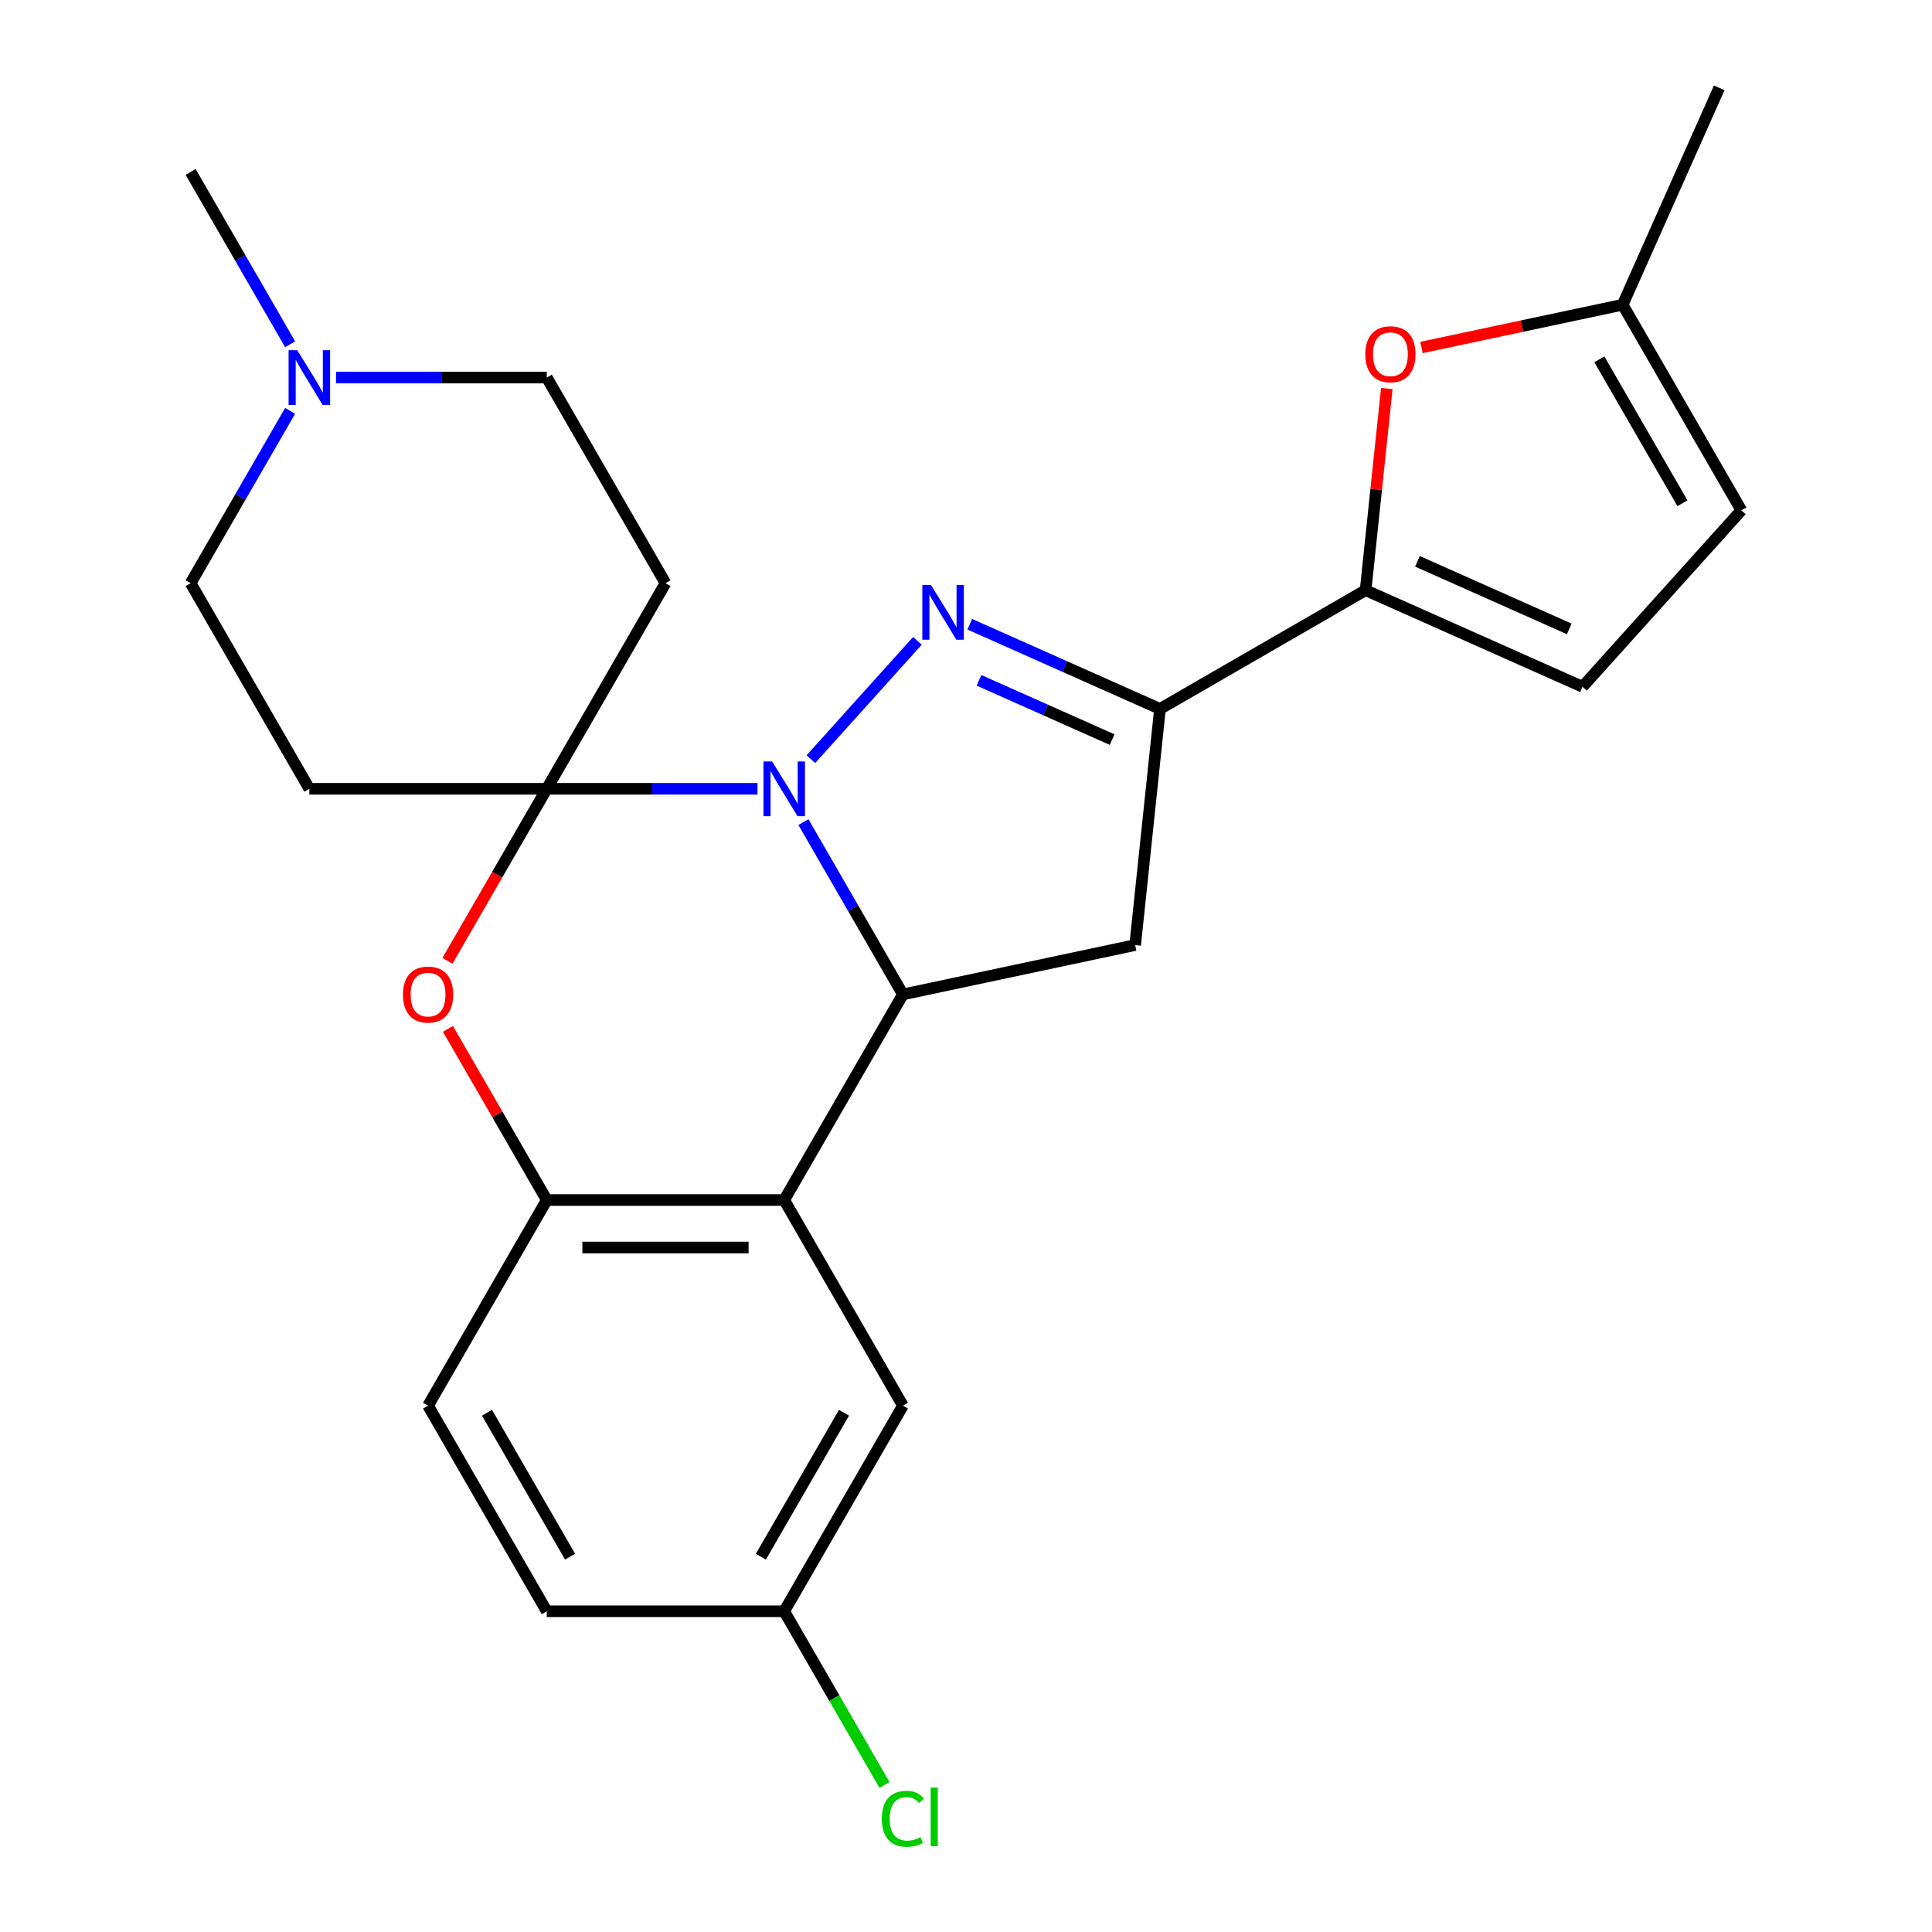 <?xml version='1.0' encoding='iso-8859-1'?>
<svg version='1.1' baseProfile='full'
              xmlns='http://www.w3.org/2000/svg'
                      xmlns:rdkit='http://www.rdkit.org/xml'
                      xmlns:xlink='http://www.w3.org/1999/xlink'
                  xml:space='preserve'
width='1000px' height='1000px' viewBox='0 0 1000 1000'>
<!-- END OF HEADER -->
<rect style='opacity:1.0;fill:#FFFFFF;stroke:none' width='1000' height='1000' x='0' y='0'> </rect>
<path class='bond-0' d='M 419.715,392.941 L 474.837,331.721' style='fill:none;fill-rule:evenodd;stroke:#0000FF;stroke-width:6px;stroke-linecap:butt;stroke-linejoin:miter;stroke-opacity:1' />
<path class='bond-1' d='M 392.09,408.281 L 337.55,408.281' style='fill:none;fill-rule:evenodd;stroke:#0000FF;stroke-width:6px;stroke-linecap:butt;stroke-linejoin:miter;stroke-opacity:1' />
<path class='bond-1' d='M 337.55,408.281 L 283.01,408.281' style='fill:none;fill-rule:evenodd;stroke:#000000;stroke-width:6px;stroke-linecap:butt;stroke-linejoin:miter;stroke-opacity:1' />
<path class='bond-2' d='M 415.852,425.513 L 441.6,470.111' style='fill:none;fill-rule:evenodd;stroke:#0000FF;stroke-width:6px;stroke-linecap:butt;stroke-linejoin:miter;stroke-opacity:1' />
<path class='bond-2' d='M 441.6,470.111 L 467.349,514.709' style='fill:none;fill-rule:evenodd;stroke:#000000;stroke-width:6px;stroke-linecap:butt;stroke-linejoin:miter;stroke-opacity:1' />
<path class='bond-3' d='M 501.946,323.104 L 551.174,345.021' style='fill:none;fill-rule:evenodd;stroke:#0000FF;stroke-width:6px;stroke-linecap:butt;stroke-linejoin:miter;stroke-opacity:1' />
<path class='bond-3' d='M 551.174,345.021 L 600.402,366.939' style='fill:none;fill-rule:evenodd;stroke:#000000;stroke-width:6px;stroke-linecap:butt;stroke-linejoin:miter;stroke-opacity:1' />
<path class='bond-3' d='M 506.717,352.133 L 541.177,367.475' style='fill:none;fill-rule:evenodd;stroke:#0000FF;stroke-width:6px;stroke-linecap:butt;stroke-linejoin:miter;stroke-opacity:1' />
<path class='bond-3' d='M 541.177,367.475 L 575.636,382.817' style='fill:none;fill-rule:evenodd;stroke:#000000;stroke-width:6px;stroke-linecap:butt;stroke-linejoin:miter;stroke-opacity:1' />
<path class='bond-5' d='M 283.01,408.281 L 257.308,452.799' style='fill:none;fill-rule:evenodd;stroke:#000000;stroke-width:6px;stroke-linecap:butt;stroke-linejoin:miter;stroke-opacity:1' />
<path class='bond-5' d='M 257.308,452.799 L 231.605,497.317' style='fill:none;fill-rule:evenodd;stroke:#FF0000;stroke-width:6px;stroke-linecap:butt;stroke-linejoin:miter;stroke-opacity:1' />
<path class='bond-10' d='M 283.01,408.281 L 344.456,301.853' style='fill:none;fill-rule:evenodd;stroke:#000000;stroke-width:6px;stroke-linecap:butt;stroke-linejoin:miter;stroke-opacity:1' />
<path class='bond-11' d='M 283.01,408.281 L 160.117,408.281' style='fill:none;fill-rule:evenodd;stroke:#000000;stroke-width:6px;stroke-linecap:butt;stroke-linejoin:miter;stroke-opacity:1' />
<path class='bond-4' d='M 467.349,514.709 L 405.903,621.137' style='fill:none;fill-rule:evenodd;stroke:#000000;stroke-width:6px;stroke-linecap:butt;stroke-linejoin:miter;stroke-opacity:1' />
<path class='bond-6' d='M 467.349,514.709 L 587.556,489.158' style='fill:none;fill-rule:evenodd;stroke:#000000;stroke-width:6px;stroke-linecap:butt;stroke-linejoin:miter;stroke-opacity:1' />
<path class='bond-7' d='M 600.402,366.939 L 706.83,305.493' style='fill:none;fill-rule:evenodd;stroke:#000000;stroke-width:6px;stroke-linecap:butt;stroke-linejoin:miter;stroke-opacity:1' />
<path class='bond-25' d='M 600.402,366.939 L 587.556,489.158' style='fill:none;fill-rule:evenodd;stroke:#000000;stroke-width:6px;stroke-linecap:butt;stroke-linejoin:miter;stroke-opacity:1' />
<path class='bond-8' d='M 405.903,621.137 L 283.01,621.137' style='fill:none;fill-rule:evenodd;stroke:#000000;stroke-width:6px;stroke-linecap:butt;stroke-linejoin:miter;stroke-opacity:1' />
<path class='bond-8' d='M 387.469,645.716 L 301.444,645.716' style='fill:none;fill-rule:evenodd;stroke:#000000;stroke-width:6px;stroke-linecap:butt;stroke-linejoin:miter;stroke-opacity:1' />
<path class='bond-16' d='M 405.903,621.137 L 467.349,727.565' style='fill:none;fill-rule:evenodd;stroke:#000000;stroke-width:6px;stroke-linecap:butt;stroke-linejoin:miter;stroke-opacity:1' />
<path class='bond-26' d='M 231.859,532.541 L 257.435,576.839' style='fill:none;fill-rule:evenodd;stroke:#FF0000;stroke-width:6px;stroke-linecap:butt;stroke-linejoin:miter;stroke-opacity:1' />
<path class='bond-26' d='M 257.435,576.839 L 283.01,621.137' style='fill:none;fill-rule:evenodd;stroke:#000000;stroke-width:6px;stroke-linecap:butt;stroke-linejoin:miter;stroke-opacity:1' />
<path class='bond-9' d='M 706.83,305.493 L 712.316,253.299' style='fill:none;fill-rule:evenodd;stroke:#000000;stroke-width:6px;stroke-linecap:butt;stroke-linejoin:miter;stroke-opacity:1' />
<path class='bond-9' d='M 712.316,253.299 L 717.801,201.106' style='fill:none;fill-rule:evenodd;stroke:#FF0000;stroke-width:6px;stroke-linecap:butt;stroke-linejoin:miter;stroke-opacity:1' />
<path class='bond-12' d='M 706.83,305.493 L 819.098,355.478' style='fill:none;fill-rule:evenodd;stroke:#000000;stroke-width:6px;stroke-linecap:butt;stroke-linejoin:miter;stroke-opacity:1' />
<path class='bond-12' d='M 733.667,290.537 L 812.255,325.526' style='fill:none;fill-rule:evenodd;stroke:#000000;stroke-width:6px;stroke-linecap:butt;stroke-linejoin:miter;stroke-opacity:1' />
<path class='bond-17' d='M 283.01,621.137 L 221.564,727.565' style='fill:none;fill-rule:evenodd;stroke:#000000;stroke-width:6px;stroke-linecap:butt;stroke-linejoin:miter;stroke-opacity:1' />
<path class='bond-13' d='M 735.748,179.857 L 787.815,168.79' style='fill:none;fill-rule:evenodd;stroke:#FF0000;stroke-width:6px;stroke-linecap:butt;stroke-linejoin:miter;stroke-opacity:1' />
<path class='bond-13' d='M 787.815,168.79 L 839.883,157.723' style='fill:none;fill-rule:evenodd;stroke:#000000;stroke-width:6px;stroke-linecap:butt;stroke-linejoin:miter;stroke-opacity:1' />
<path class='bond-18' d='M 344.456,301.853 L 283.01,195.425' style='fill:none;fill-rule:evenodd;stroke:#000000;stroke-width:6px;stroke-linecap:butt;stroke-linejoin:miter;stroke-opacity:1' />
<path class='bond-19' d='M 160.117,408.281 L 98.671,301.853' style='fill:none;fill-rule:evenodd;stroke:#000000;stroke-width:6px;stroke-linecap:butt;stroke-linejoin:miter;stroke-opacity:1' />
<path class='bond-15' d='M 819.098,355.478 L 901.329,264.151' style='fill:none;fill-rule:evenodd;stroke:#000000;stroke-width:6px;stroke-linecap:butt;stroke-linejoin:miter;stroke-opacity:1' />
<path class='bond-24' d='M 839.883,157.723 L 889.868,45.455' style='fill:none;fill-rule:evenodd;stroke:#000000;stroke-width:6px;stroke-linecap:butt;stroke-linejoin:miter;stroke-opacity:1' />
<path class='bond-29' d='M 839.883,157.723 L 901.329,264.151' style='fill:none;fill-rule:evenodd;stroke:#000000;stroke-width:6px;stroke-linecap:butt;stroke-linejoin:miter;stroke-opacity:1' />
<path class='bond-29' d='M 827.814,185.976 L 870.826,260.476' style='fill:none;fill-rule:evenodd;stroke:#000000;stroke-width:6px;stroke-linecap:butt;stroke-linejoin:miter;stroke-opacity:1' />
<path class='bond-14' d='M 150.168,212.657 L 124.42,257.255' style='fill:none;fill-rule:evenodd;stroke:#0000FF;stroke-width:6px;stroke-linecap:butt;stroke-linejoin:miter;stroke-opacity:1' />
<path class='bond-14' d='M 124.42,257.255 L 98.671,301.853' style='fill:none;fill-rule:evenodd;stroke:#000000;stroke-width:6px;stroke-linecap:butt;stroke-linejoin:miter;stroke-opacity:1' />
<path class='bond-23' d='M 150.168,178.193 L 124.42,133.595' style='fill:none;fill-rule:evenodd;stroke:#0000FF;stroke-width:6px;stroke-linecap:butt;stroke-linejoin:miter;stroke-opacity:1' />
<path class='bond-23' d='M 124.42,133.595 L 98.671,88.997' style='fill:none;fill-rule:evenodd;stroke:#000000;stroke-width:6px;stroke-linecap:butt;stroke-linejoin:miter;stroke-opacity:1' />
<path class='bond-27' d='M 173.93,195.425 L 228.47,195.425' style='fill:none;fill-rule:evenodd;stroke:#0000FF;stroke-width:6px;stroke-linecap:butt;stroke-linejoin:miter;stroke-opacity:1' />
<path class='bond-27' d='M 228.47,195.425 L 283.01,195.425' style='fill:none;fill-rule:evenodd;stroke:#000000;stroke-width:6px;stroke-linecap:butt;stroke-linejoin:miter;stroke-opacity:1' />
<path class='bond-20' d='M 467.349,727.565 L 405.903,833.993' style='fill:none;fill-rule:evenodd;stroke:#000000;stroke-width:6px;stroke-linecap:butt;stroke-linejoin:miter;stroke-opacity:1' />
<path class='bond-20' d='M 436.846,731.24 L 393.834,805.74' style='fill:none;fill-rule:evenodd;stroke:#000000;stroke-width:6px;stroke-linecap:butt;stroke-linejoin:miter;stroke-opacity:1' />
<path class='bond-28' d='M 221.564,727.565 L 283.01,833.993' style='fill:none;fill-rule:evenodd;stroke:#000000;stroke-width:6px;stroke-linecap:butt;stroke-linejoin:miter;stroke-opacity:1' />
<path class='bond-28' d='M 252.066,731.24 L 295.079,805.74' style='fill:none;fill-rule:evenodd;stroke:#000000;stroke-width:6px;stroke-linecap:butt;stroke-linejoin:miter;stroke-opacity:1' />
<path class='bond-21' d='M 405.903,833.993 L 283.01,833.993' style='fill:none;fill-rule:evenodd;stroke:#000000;stroke-width:6px;stroke-linecap:butt;stroke-linejoin:miter;stroke-opacity:1' />
<path class='bond-22' d='M 405.903,833.993 L 431.853,878.941' style='fill:none;fill-rule:evenodd;stroke:#000000;stroke-width:6px;stroke-linecap:butt;stroke-linejoin:miter;stroke-opacity:1' />
<path class='bond-22' d='M 431.853,878.941 L 457.804,923.889' style='fill:none;fill-rule:evenodd;stroke:#00CC00;stroke-width:6px;stroke-linecap:butt;stroke-linejoin:miter;stroke-opacity:1' />
<path  class='atom-0' d='M 399.643 394.121
L 408.923 409.121
Q 409.843 410.601, 411.323 413.281
Q 412.803 415.961, 412.883 416.121
L 412.883 394.121
L 416.643 394.121
L 416.643 422.441
L 412.763 422.441
L 402.803 406.041
Q 401.643 404.121, 400.403 401.921
Q 399.203 399.721, 398.843 399.041
L 398.843 422.441
L 395.163 422.441
L 395.163 394.121
L 399.643 394.121
' fill='#0000FF'/>
<path  class='atom-1' d='M 481.874 302.794
L 491.154 317.794
Q 492.074 319.274, 493.554 321.954
Q 495.034 324.634, 495.114 324.794
L 495.114 302.794
L 498.874 302.794
L 498.874 331.114
L 494.994 331.114
L 485.034 314.714
Q 483.874 312.794, 482.634 310.594
Q 481.434 308.394, 481.074 307.714
L 481.074 331.114
L 477.394 331.114
L 477.394 302.794
L 481.874 302.794
' fill='#0000FF'/>
<path  class='atom-6' d='M 208.564 514.789
Q 208.564 507.989, 211.924 504.189
Q 215.284 500.389, 221.564 500.389
Q 227.844 500.389, 231.204 504.189
Q 234.564 507.989, 234.564 514.789
Q 234.564 521.669, 231.164 525.589
Q 227.764 529.469, 221.564 529.469
Q 215.324 529.469, 211.924 525.589
Q 208.564 521.709, 208.564 514.789
M 221.564 526.269
Q 225.884 526.269, 228.204 523.389
Q 230.564 520.469, 230.564 514.789
Q 230.564 509.229, 228.204 506.429
Q 225.884 503.589, 221.564 503.589
Q 217.244 503.589, 214.884 506.389
Q 212.564 509.189, 212.564 514.789
Q 212.564 520.509, 214.884 523.389
Q 217.244 526.269, 221.564 526.269
' fill='#FF0000'/>
<path  class='atom-10' d='M 706.676 183.353
Q 706.676 176.553, 710.036 172.753
Q 713.396 168.953, 719.676 168.953
Q 725.956 168.953, 729.316 172.753
Q 732.676 176.553, 732.676 183.353
Q 732.676 190.233, 729.276 194.153
Q 725.876 198.033, 719.676 198.033
Q 713.436 198.033, 710.036 194.153
Q 706.676 190.273, 706.676 183.353
M 719.676 194.833
Q 723.996 194.833, 726.316 191.953
Q 728.676 189.033, 728.676 183.353
Q 728.676 177.793, 726.316 174.993
Q 723.996 172.153, 719.676 172.153
Q 715.356 172.153, 712.996 174.953
Q 710.676 177.753, 710.676 183.353
Q 710.676 189.073, 712.996 191.953
Q 715.356 194.833, 719.676 194.833
' fill='#FF0000'/>
<path  class='atom-15' d='M 153.857 181.265
L 163.137 196.265
Q 164.057 197.745, 165.537 200.425
Q 167.017 203.105, 167.097 203.265
L 167.097 181.265
L 170.857 181.265
L 170.857 209.585
L 166.977 209.585
L 157.017 193.185
Q 155.857 191.265, 154.617 189.065
Q 153.417 186.865, 153.057 186.185
L 153.057 209.585
L 149.377 209.585
L 149.377 181.265
L 153.857 181.265
' fill='#0000FF'/>
<path  class='atom-23' d='M 456.429 941.402
Q 456.429 934.362, 459.709 930.682
Q 463.029 926.962, 469.309 926.962
Q 475.149 926.962, 478.269 931.082
L 475.629 933.242
Q 473.349 930.242, 469.309 930.242
Q 465.029 930.242, 462.749 933.122
Q 460.509 935.962, 460.509 941.402
Q 460.509 947.002, 462.829 949.882
Q 465.189 952.762, 469.749 952.762
Q 472.869 952.762, 476.509 950.882
L 477.629 953.882
Q 476.149 954.842, 473.909 955.402
Q 471.669 955.962, 469.189 955.962
Q 463.029 955.962, 459.709 952.202
Q 456.429 948.442, 456.429 941.402
' fill='#00CC00'/>
<path  class='atom-23' d='M 481.709 925.242
L 485.389 925.242
L 485.389 955.602
L 481.709 955.602
L 481.709 925.242
' fill='#00CC00'/>
</svg>
